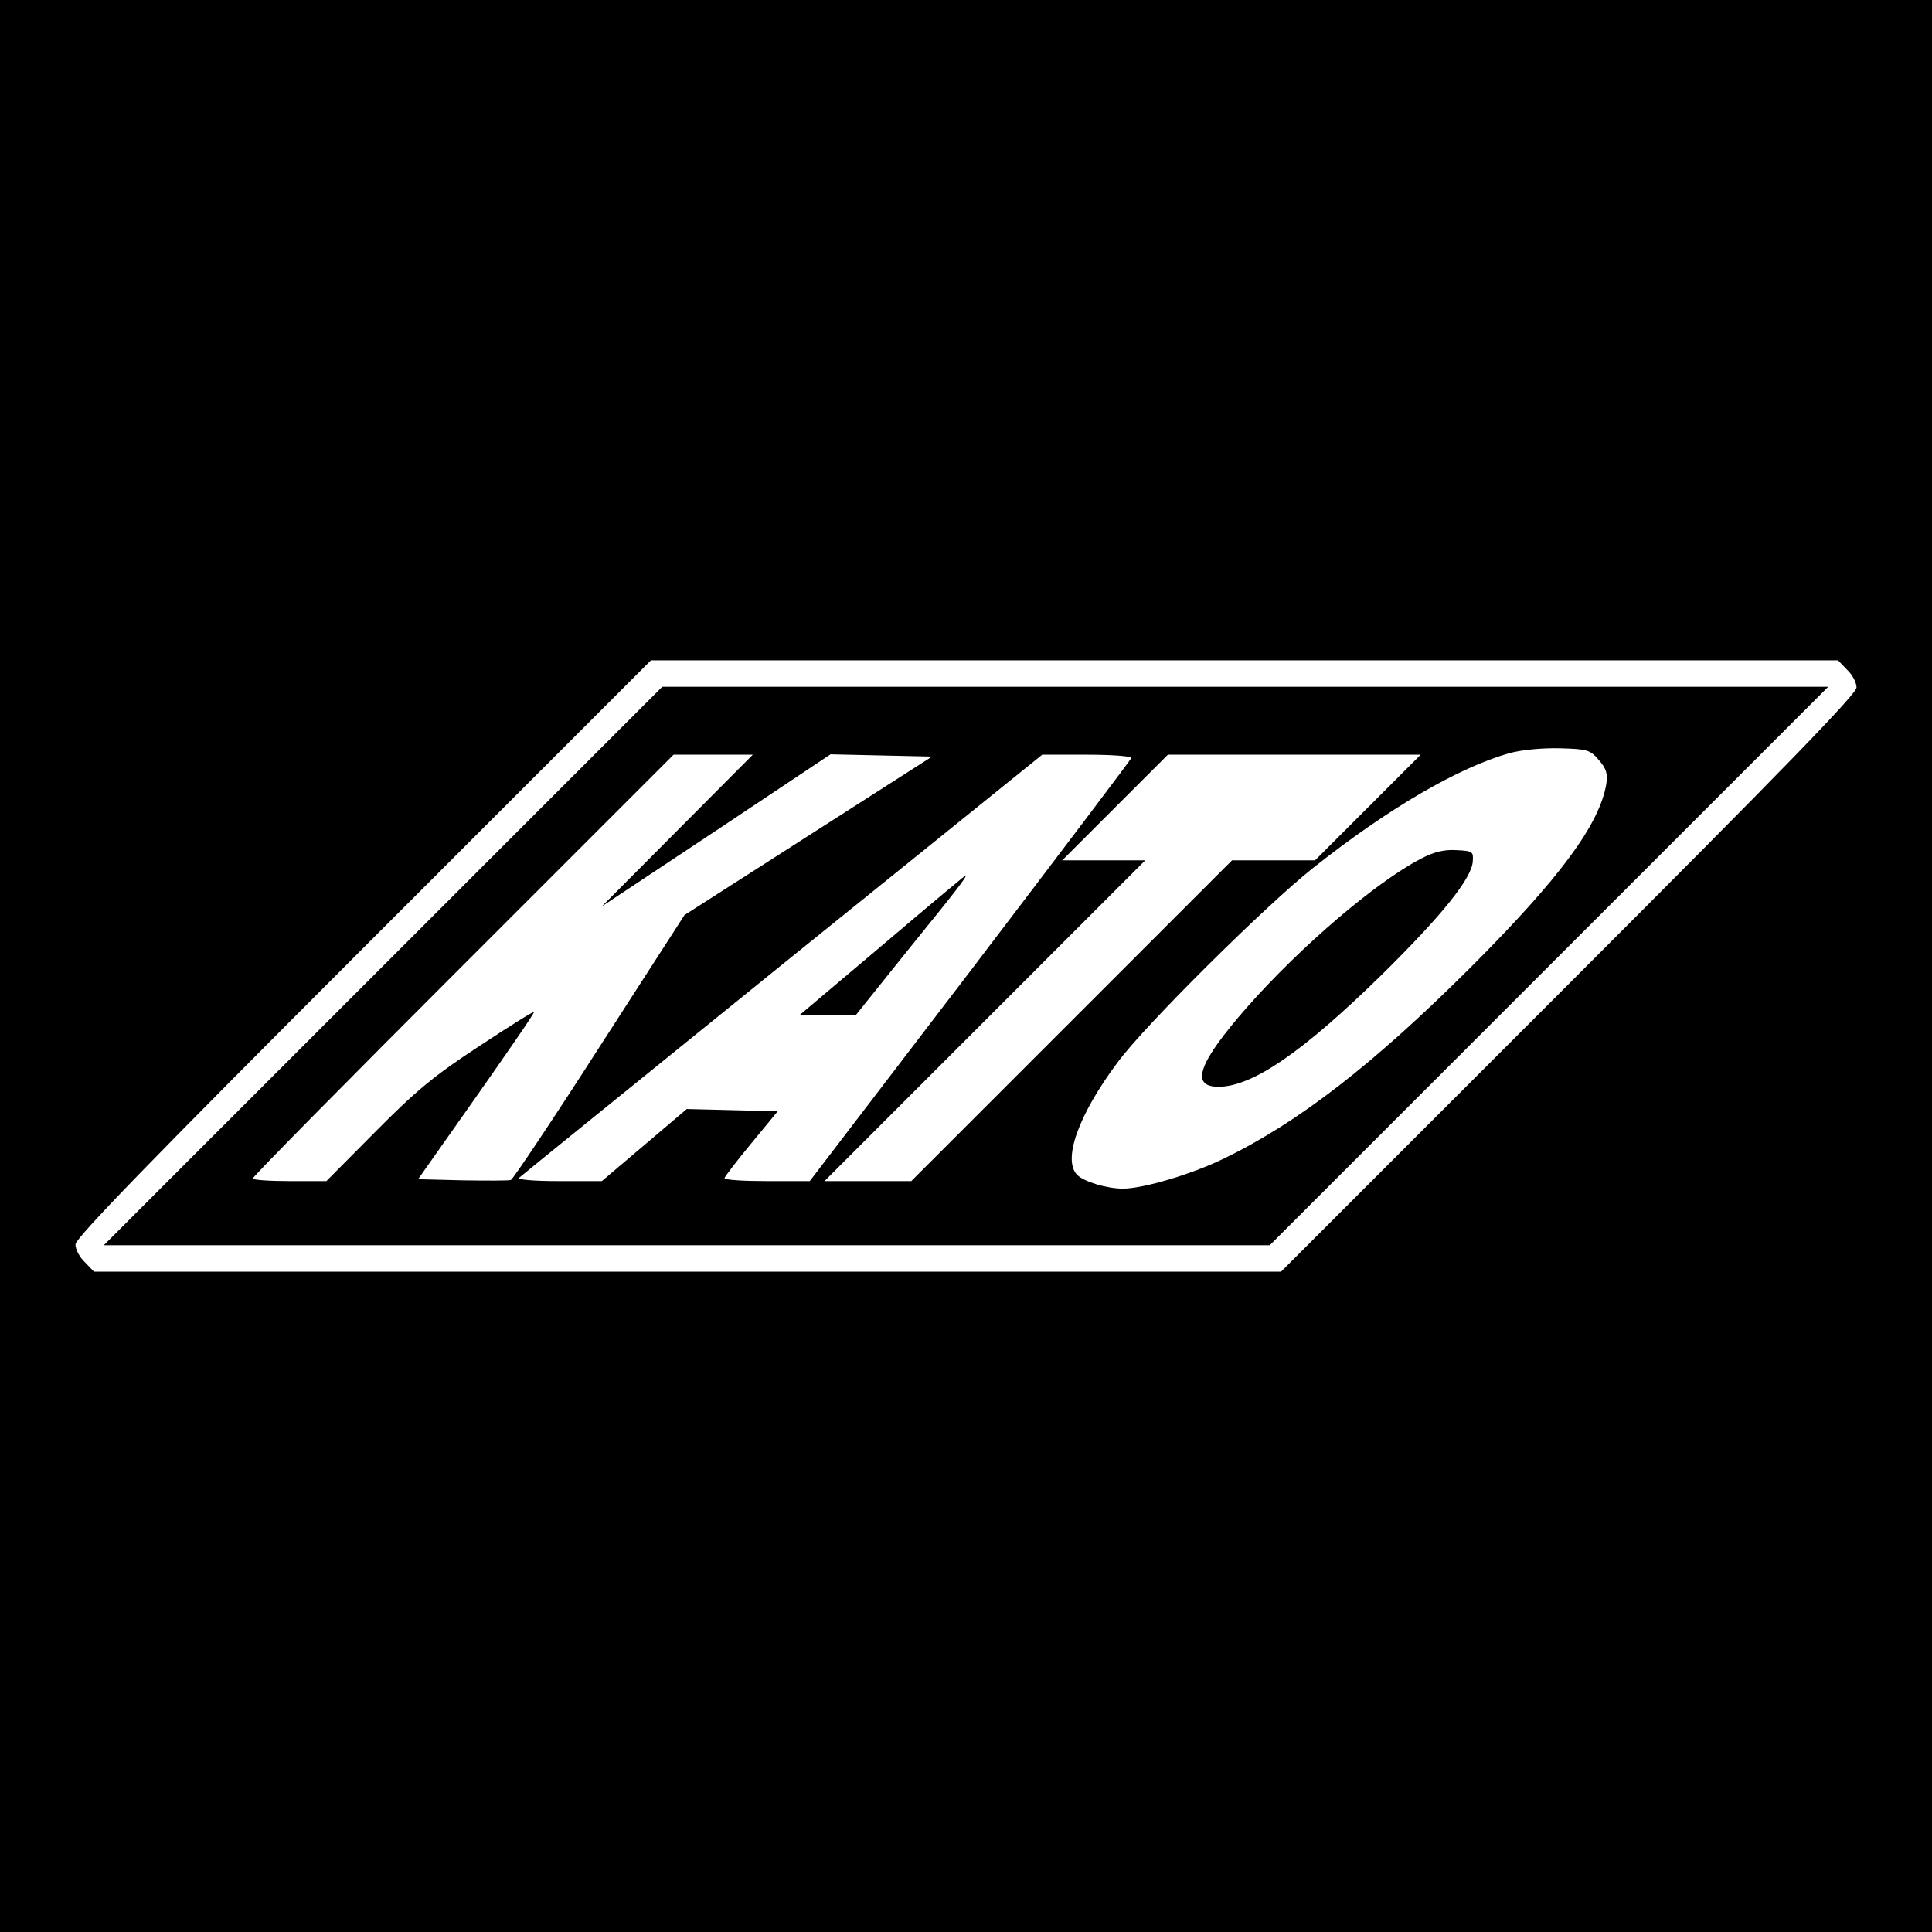 <?xml version="1.0" standalone="no"?>
<!DOCTYPE svg PUBLIC "-//W3C//DTD SVG 20010904//EN"
 "http://www.w3.org/TR/2001/REC-SVG-20010904/DTD/svg10.dtd">
<svg version="1.0" xmlns="http://www.w3.org/2000/svg"
 width="512pt" height="512pt" viewBox="0 0 512 512"
 preserveAspectRatio="xMidYMid meet">
<g transform="translate(0,512) scale(0.1,-0.1)"
fill="#000000" stroke="none">
<path d="M0 2560 l0 -2560 2560 0 2560 0 0 2560 0 2560 -2560 0 -2560 0 0
-2560z m4895 785 c14 -13 25 -34 25 -47 0 -17 -198 -221 -762 -785 l-763 -763
-1573 0 -1573 0 -24 25 c-14 13 -25 34 -25 47 0 17 198 221 762 785 l763 763
1573 0 1573 0 24 -25z"/>
<path d="M1015 2560 l-740 -740 1545 0 1545 0 740 740 740 740 -1545 0 -1545
0 -740 -740z m3222 546 c20 -23 24 -37 20 -63 -18 -108 -123 -250 -361 -488
-256 -255 -454 -409 -652 -505 -83 -41 -214 -80 -268 -80 -43 0 -102 18 -121
36 -40 40 3 160 107 299 73 99 393 416 518 515 198 157 385 266 520 304 33 9
87 14 133 13 73 -2 81 -4 104 -31z m-2442 -187 l-200 -201 303 201 303 202
134 -3 135 -3 -328 -210 -328 -210 -225 -349 c-123 -192 -229 -350 -235 -353
-5 -2 -63 -2 -128 -1 l-118 3 155 220 c85 121 154 221 152 223 -2 2 -67 -39
-146 -91 -119 -78 -166 -117 -274 -226 l-130 -131 -97 0 c-54 0 -98 3 -98 7 0
5 251 259 557 565 l558 558 105 0 105 0 -200 -201z m1203 192 c-1 -4 -194
-259 -427 -565 l-425 -556 -113 0 c-62 0 -113 3 -113 8 1 4 32 45 71 92 l70
85 -121 3 -120 3 -113 -96 -112 -95 -114 0 c-69 0 -111 4 -105 9 5 5 319 259
697 565 l689 556 120 0 c66 0 118 -4 116 -9z m627 -131 l-140 -140 -110 0
-110 0 -425 -425 -425 -425 -115 0 -115 0 425 425 425 425 -110 0 -110 0 140
140 140 140 335 0 335 0 -140 -140z"/>
<path d="M3765 2844 c-119 -62 -318 -232 -460 -393 -129 -147 -152 -211 -76
-211 90 0 224 92 435 299 158 156 236 253 239 298 2 26 0 28 -43 30 -32 2 -59
-4 -95 -23z"/>
<path d="M2337 2614 l-218 -184 74 0 75 0 138 172 c129 159 160 199 152 197
-2 0 -101 -83 -221 -185z"/>
</g>
</svg>
